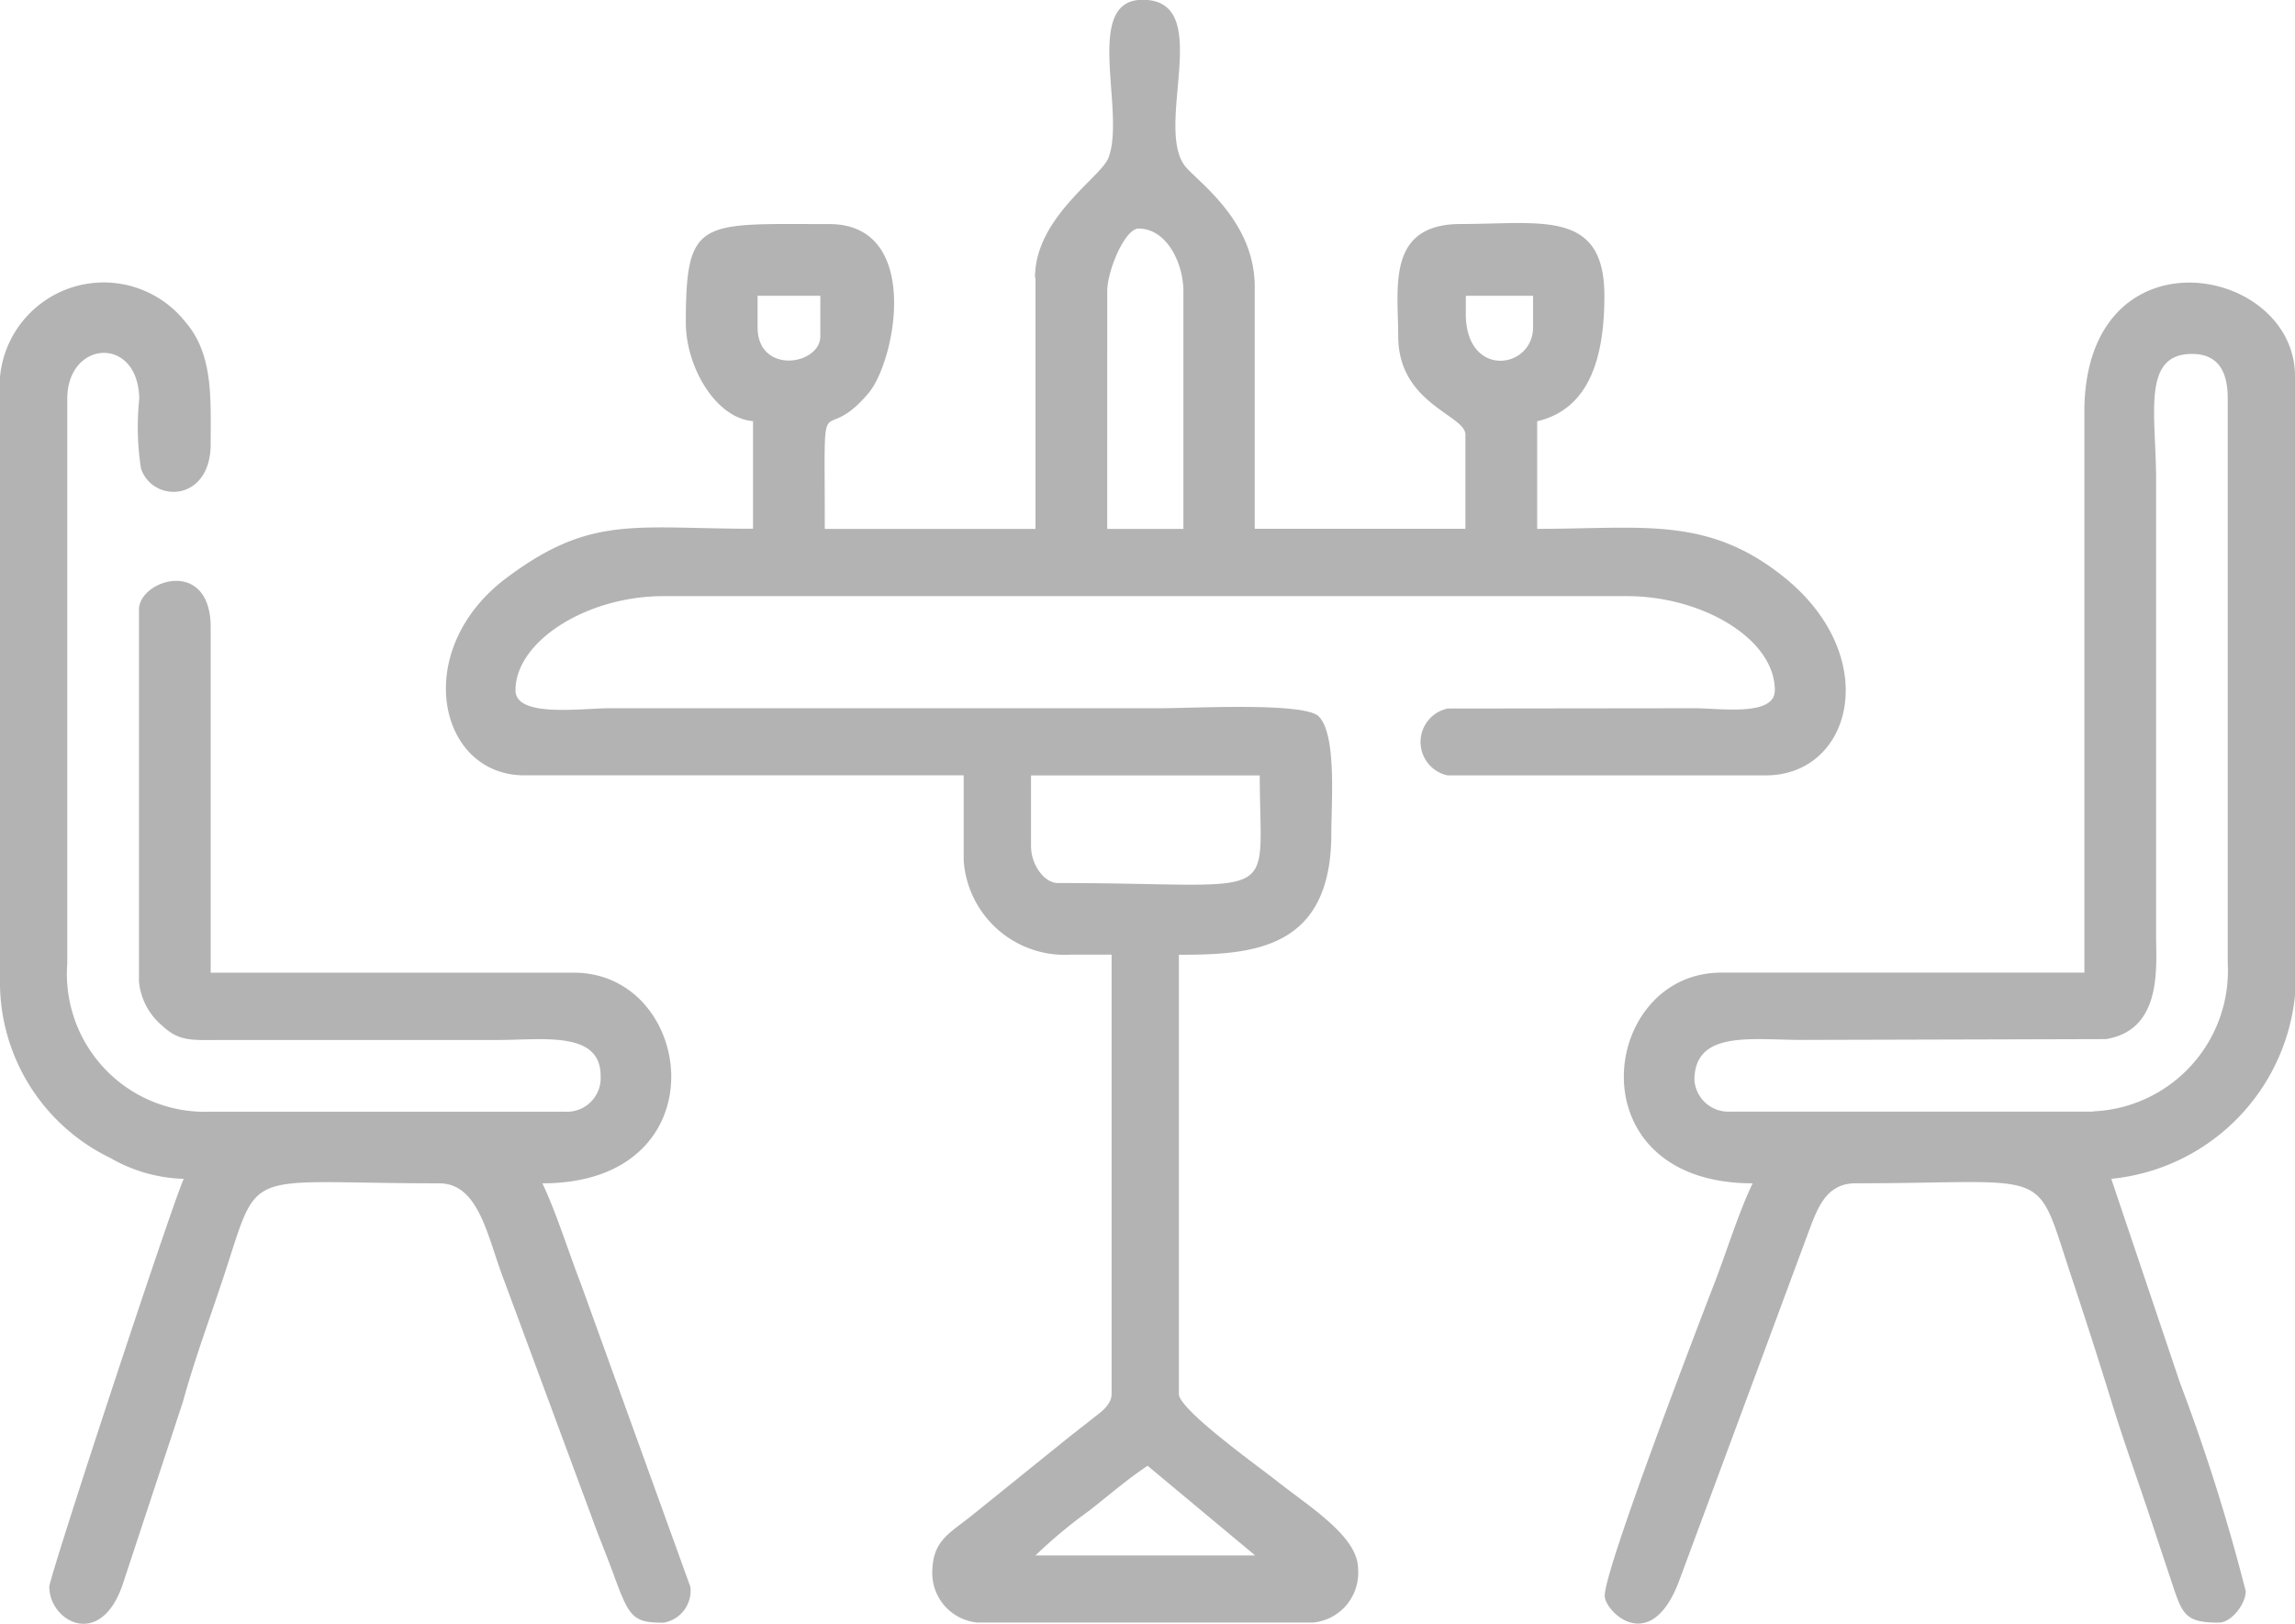 <svg xmlns="http://www.w3.org/2000/svg" width="65.214" height="46.139"><path fill="#b3b3b3" fill-rule="evenodd" d="m32.609 41.649 3.057 2.548h-6.242a14 14 0 0 1 1.528-1.273c.563-.44 1.05-.868 1.656-1.273Zm-3.312-17.577v-2.038h6.5c0 3.729.739 3.057-5.732 3.057-.413 0-.765-.553-.765-1.018Zm2.166-15.794c0-.586.5-1.783.891-1.783.8 0 1.273.984 1.273 1.783v6.751h-2.165Zm-9.936 1.019v-.892h1.783v1.146c0 .833-1.783 1.101-1.783-.254m20.125-.382v-.51h1.911v.892c-.001 1.205-1.912 1.463-1.912-.382ZM29.424 7.896v7.133h-5.987c0-4.466-.158-2.205 1.24-3.855.779-.918 1.528-4.807-1.113-4.807-3.663 0-4.076-.191-4.076 2.8 0 1.25.842 2.714 1.91 2.8v3.057c-3.372 0-4.609-.4-7.009 1.4-2.728 2.048-1.944 5.607.512 5.607h12.483v2.421a2.88 2.88 0 0 0 3.057 2.674h1.146v12.482c0 .3-.291.506-.487.66l-.715.56-2.82 2.275c-.625.489-1.074.7-1.074 1.6a1.415 1.415 0 0 0 1.273 1.4h9.553a1.416 1.416 0 0 0 1.273-1.528c0-.933-1.412-1.774-2.4-2.564-.349-.279-2.691-1.953-2.691-2.4V27.129c2.073 0 4.331-.13 4.331-3.439 0-.871.159-2.819-.359-3.335-.409-.406-3.566-.231-4.481-.231H17.322c-.793 0-2.674.277-2.674-.51 0-1.391 2.024-2.675 4.2-2.675h27.385c2.131 0 4.2 1.21 4.2 2.675 0 .753-1.542.51-2.293.51l-7 .008a.971.971 0 0 0-.008 1.9h9.043c2.462 0 3.33-3.363.53-5.624-2.174-1.755-4.02-1.381-7.025-1.381V11.97c1.534-.358 1.91-1.91 1.91-3.567 0-2.461-1.8-2.038-4.076-2.038-2.123 0-1.783 1.8-1.783 3.185 0 1.929 1.91 2.24 1.91 2.8v2.675h-5.987V8.147c0-1.942-1.727-3.05-2.011-3.468-.817-1.2.863-4.685-1.175-4.685-1.72 0-.461 3.205-.975 4.5-.216.546-2.083 1.694-2.083 3.394Z" data-name="Path 6796"/><path fill="#b3b3b3" fill-rule="evenodd" d="M59.484 31.586H49.166a.967.967 0 0 1-1.018-.891c0-1.43 1.634-1.146 3.056-1.146l8.638-.023c1.6-.261 1.427-2.038 1.425-2.906V13.623c0-1.83-.42-3.566 1.018-3.566.76 0 1.018.515 1.018 1.273v16.049a4 4 0 0 1-3.821 4.2Zm-.255-19.87v15.921H48.912c-3.464 0-4.218 5.987.891 5.987-.4.829-.731 1.921-1.093 2.855-.487 1.263-3.111 8.095-3.111 8.863 0 .453 1.342 1.777 2.152-.523l3.722-10.034c.217-.544.473-1.162 1.259-1.162 5.683 0 5.063-.544 6.13 2.659.378 1.136.754 2.3 1.115 3.471.354 1.159.775 2.325 1.146 3.439.2.608.362 1.087.572 1.721.319.962.381 1.193 1.355 1.193.36 0 .764-.531.764-.892a55 55 0 0 0-1.863-5.907l-1.958-5.811a5.82 5.82 0 0 0 5.222-5.223V10.696c0-3.192-5.987-4.257-5.987 1.019Z" data-name="Path 6797"/><path fill="#b3b3b3" fill-rule="evenodd" d="M0 10.698V28.02a5.55 5.55 0 0 0 3.139 4.885 4.4 4.4 0 0 0 2.083.591c-.309.645-3.821 11.305-3.821 11.591 0 .985 1.457 1.8 2.089-.077l1.706-5.172c.337-1.219.727-2.263 1.125-3.46 1.1-3.3.436-2.754 6.162-2.754 1.137 0 1.372 1.543 1.838 2.75l2.478 6.693c.2.559.446 1.146.633 1.66.449 1.233.55 1.381 1.42 1.381a.92.92 0 0 0 .765-1.02l-3.111-8.608c-.36-.934-.7-2.027-1.093-2.856 5.112 0 4.353-5.986.891-5.986H5.987V17.83c0-2.009-2.038-1.351-2.038-.51v10.572a1.87 1.87 0 0 0 .659 1.252c.468.433.779.414 1.63.407h7.9c1.283 0 2.929-.269 2.929 1.018a.957.957 0 0 1-1.018 1.019H5.987a3.92 3.92 0 0 1-4.076-4.2V11.336c0-1.675 2.015-1.812 2.046-.008a7.7 7.7 0 0 0 .05 1.988c.339.986 1.98.958 1.98-.707 0-1.309.076-2.554-.73-3.474a2.96 2.96 0 0 0-5.256 1.563Z" data-name="Path 6798"/></svg>